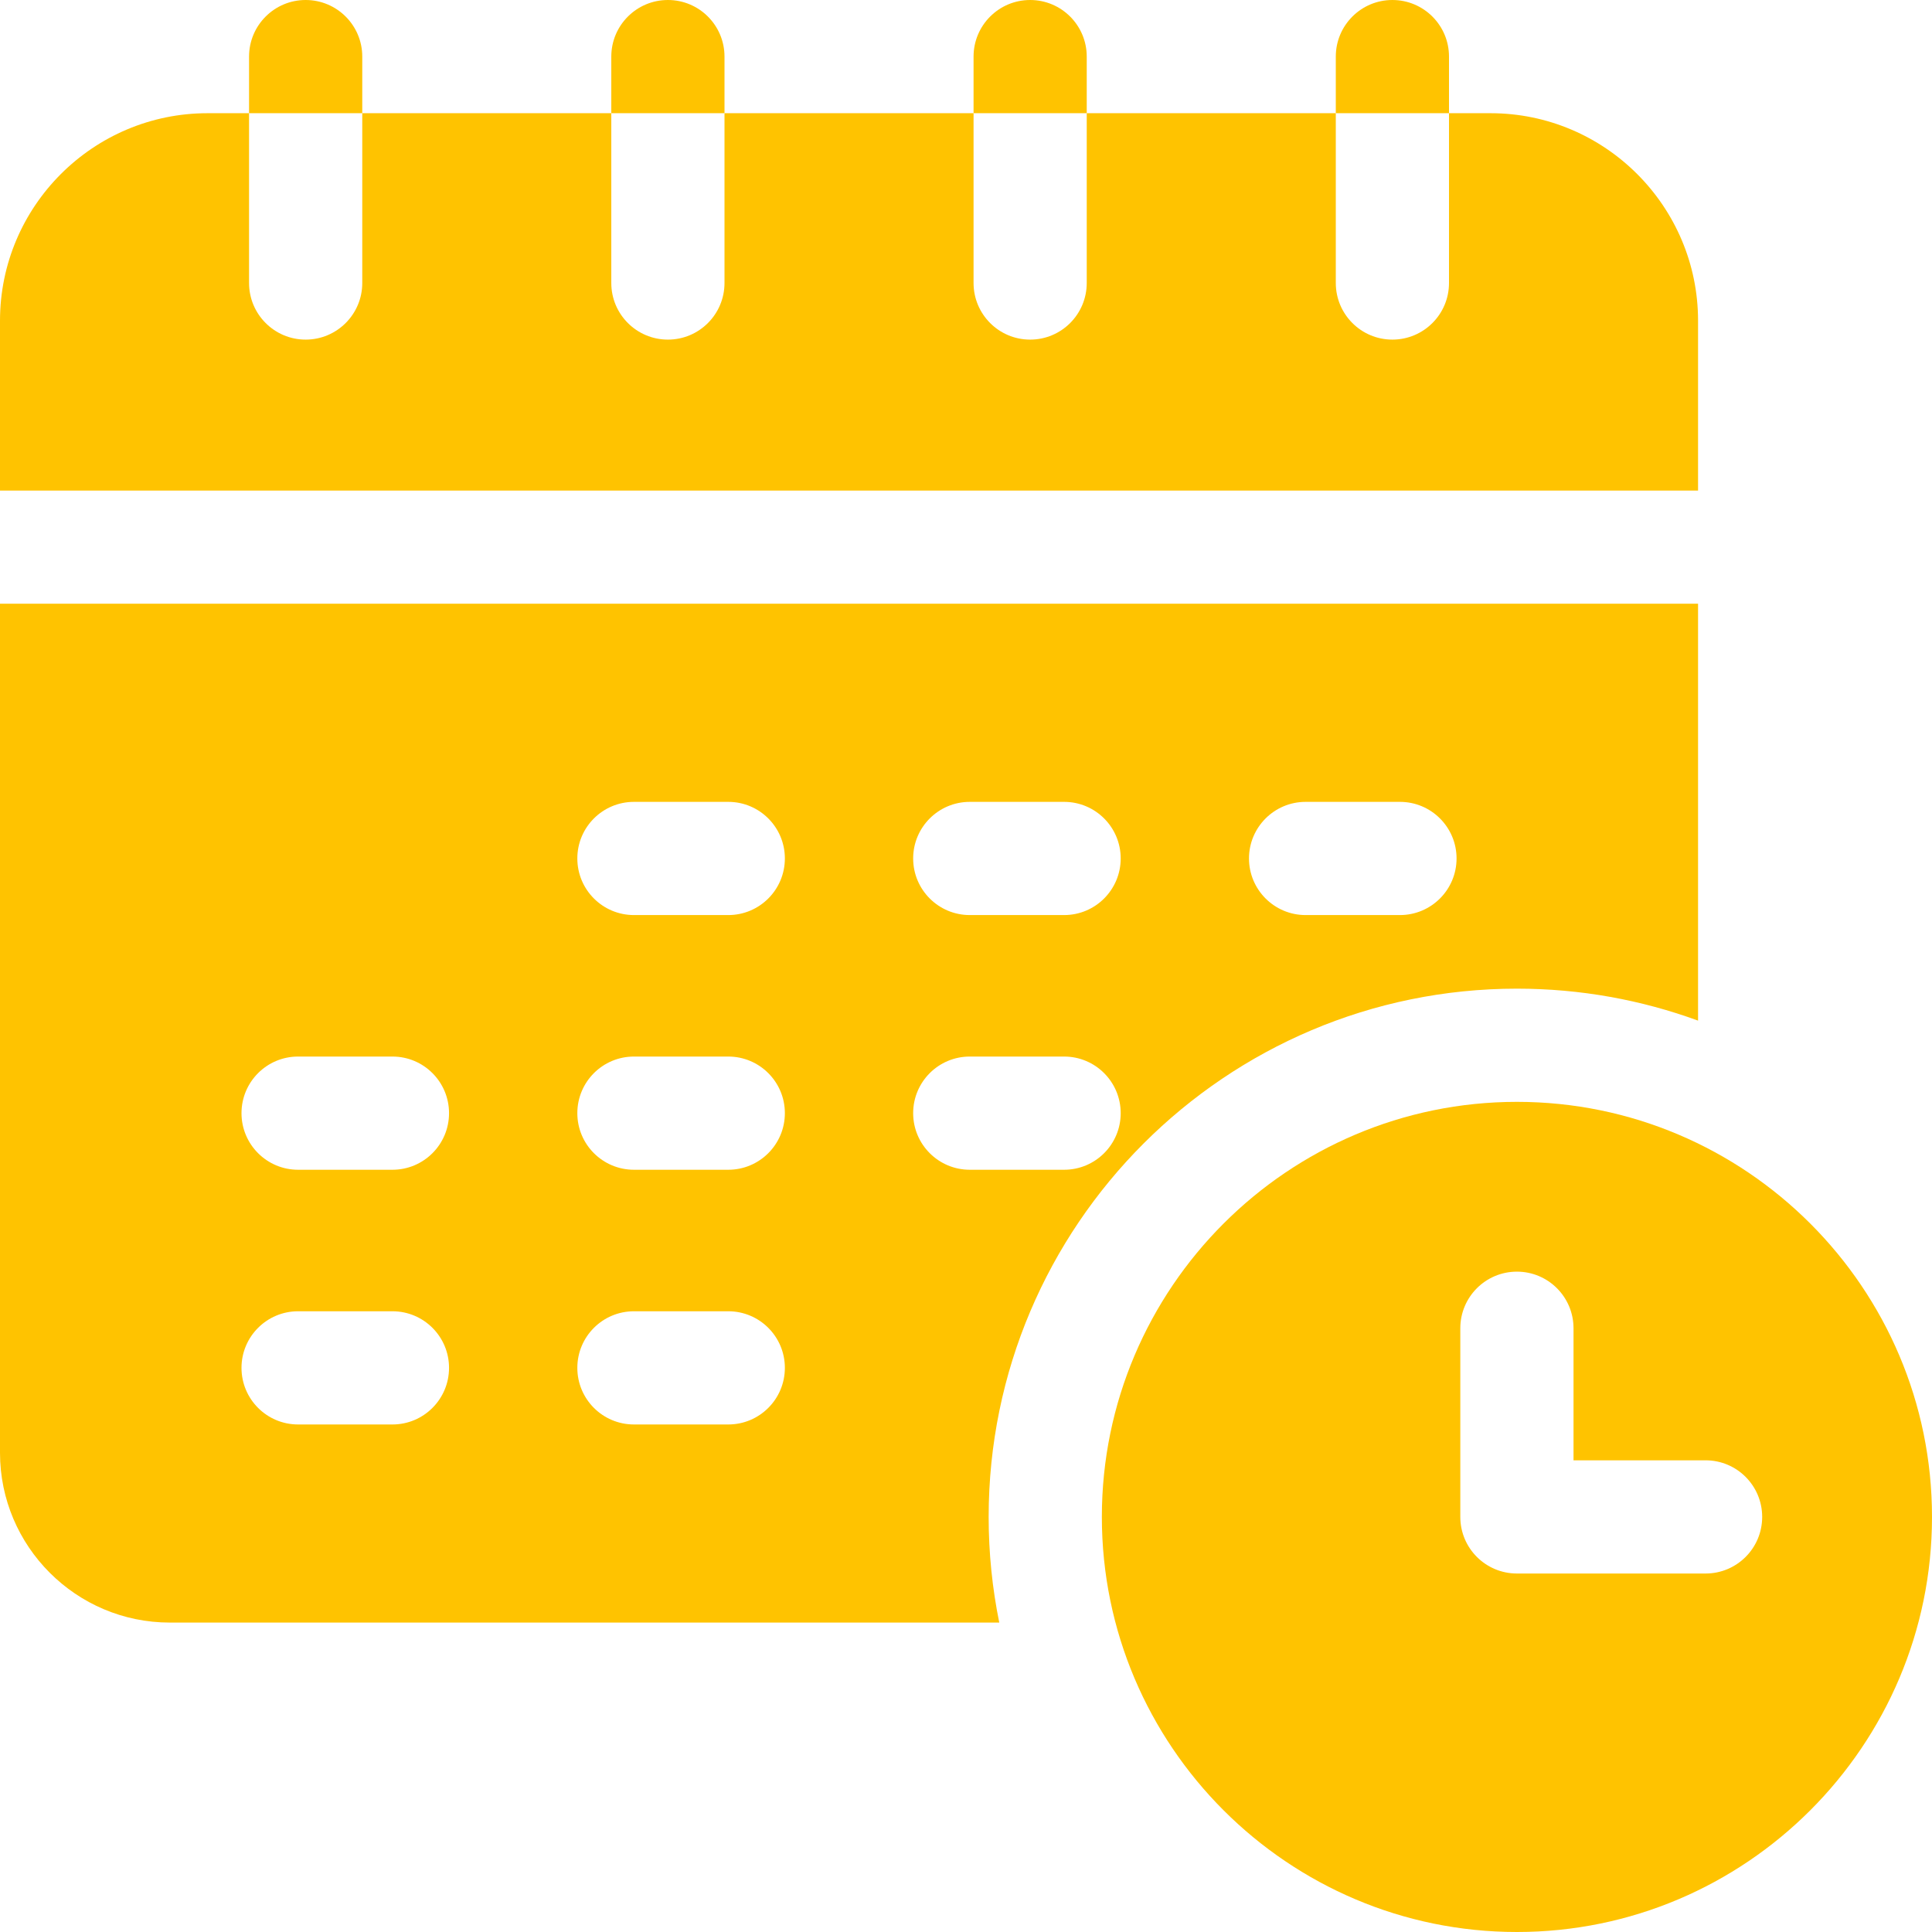 <svg width="69" height="69" viewBox="0 0 69 69" fill="none" xmlns="http://www.w3.org/2000/svg">
<path d="M60.645 11.455C60.645 7.368 57.319 4.043 53.232 4.043H51.75V10.107C51.75 11.224 50.845 12.129 49.728 12.129C48.612 12.129 47.707 11.224 47.707 10.107V4.043H38.812V10.107C38.812 11.224 37.907 12.129 36.791 12.129C35.675 12.129 34.77 11.224 34.77 10.107V4.043H25.875V10.107C25.875 11.224 24.97 12.129 23.854 12.129C22.737 12.129 21.832 11.224 21.832 10.107V4.043H12.938V10.107C12.938 11.224 12.032 12.129 10.916 12.129C9.8 12.129 8.895 11.224 8.895 10.107V4.043H7.412C3.325 4.043 0 7.368 0 11.455V17.52H60.645V11.455Z" fill="#FFC300"/>
<path d="M12.938 2.021C12.938 0.905 12.032 0 10.916 0C9.8 0 8.895 0.905 8.895 2.021V4.043H12.938V2.021Z" fill="#FFC300"/>
<path d="M51.75 2.021C51.75 0.905 50.845 0 49.728 0C48.612 0 47.707 0.905 47.707 2.021V4.043H51.75V2.021Z" fill="#FFC300"/>
<path d="M38.812 2.021C38.812 0.905 37.907 0 36.791 0C35.675 0 34.77 0.905 34.77 2.021V4.043H38.812V2.021Z" fill="#FFC300"/>
<path d="M25.875 2.021C25.875 0.905 24.97 0 23.854 0C22.737 0 21.832 0.905 21.832 2.021V4.043H25.875V2.021Z" fill="#FFC300"/>
<path d="M54.176 35.309C56.447 35.309 58.626 35.712 60.645 36.451V21.562H0V51.885C0 55.229 2.721 57.949 6.064 57.949H35.688C35.44 56.73 35.309 55.468 35.309 54.176C35.309 43.772 43.772 35.309 54.176 35.309ZM46.629 28.638H49.998C51.114 28.638 52.02 29.543 52.02 30.659C52.02 31.776 51.114 32.681 49.998 32.681H46.629C45.513 32.681 44.607 31.776 44.607 30.659C44.607 29.543 45.513 28.638 46.629 28.638ZM34.635 28.638H38.004C39.12 28.638 40.025 29.543 40.025 30.659C40.025 31.776 39.12 32.681 38.004 32.681H34.635C33.518 32.681 32.613 31.776 32.613 30.659C32.613 29.543 33.518 28.638 34.635 28.638ZM14.016 50.874H10.646C9.53 50.874 8.625 49.969 8.625 48.852C8.625 47.736 9.53 46.831 10.646 46.831H14.016C15.132 46.831 16.037 47.736 16.037 48.852C16.037 49.969 15.132 50.874 14.016 50.874ZM14.016 41.777H10.646C9.53 41.777 8.625 40.872 8.625 39.756C8.625 38.639 9.53 37.734 10.646 37.734H14.016C15.132 37.734 16.037 38.639 16.037 39.756C16.037 40.872 15.132 41.777 14.016 41.777ZM26.01 50.874H22.641C21.524 50.874 20.619 49.969 20.619 48.852C20.619 47.736 21.524 46.831 22.641 46.831H26.01C27.126 46.831 28.031 47.736 28.031 48.852C28.031 49.969 27.126 50.874 26.01 50.874ZM26.01 41.777H22.641C21.524 41.777 20.619 40.872 20.619 39.756C20.619 38.639 21.524 37.734 22.641 37.734H26.01C27.126 37.734 28.031 38.639 28.031 39.756C28.031 40.872 27.126 41.777 26.01 41.777ZM26.01 32.681H22.641C21.524 32.681 20.619 31.776 20.619 30.659C20.619 29.543 21.524 28.638 22.641 28.638H26.01C27.126 28.638 28.031 29.543 28.031 30.659C28.031 31.776 27.126 32.681 26.01 32.681ZM32.613 39.756C32.613 38.639 33.518 37.734 34.635 37.734H38.004C39.12 37.734 40.025 38.639 40.025 39.756C40.025 40.872 39.12 41.777 38.004 41.777H34.635C33.518 41.777 32.613 40.872 32.613 39.756Z" fill="#FFC300"/>
<path d="M54.176 39.352C46.002 39.352 39.352 46.002 39.352 54.176C39.352 62.35 46.002 69 54.176 69C62.35 69 69 62.35 69 54.176C69 46.002 62.35 39.352 54.176 39.352ZM60.914 56.197H54.176C53.059 56.197 52.154 55.292 52.154 54.176V47.438C52.154 46.321 53.059 45.416 54.176 45.416C55.292 45.416 56.197 46.321 56.197 47.438V52.154H60.914C62.031 52.154 62.935 53.059 62.935 54.176C62.935 55.292 62.031 56.197 60.914 56.197Z" fill="#FFC300"/>
</svg>
